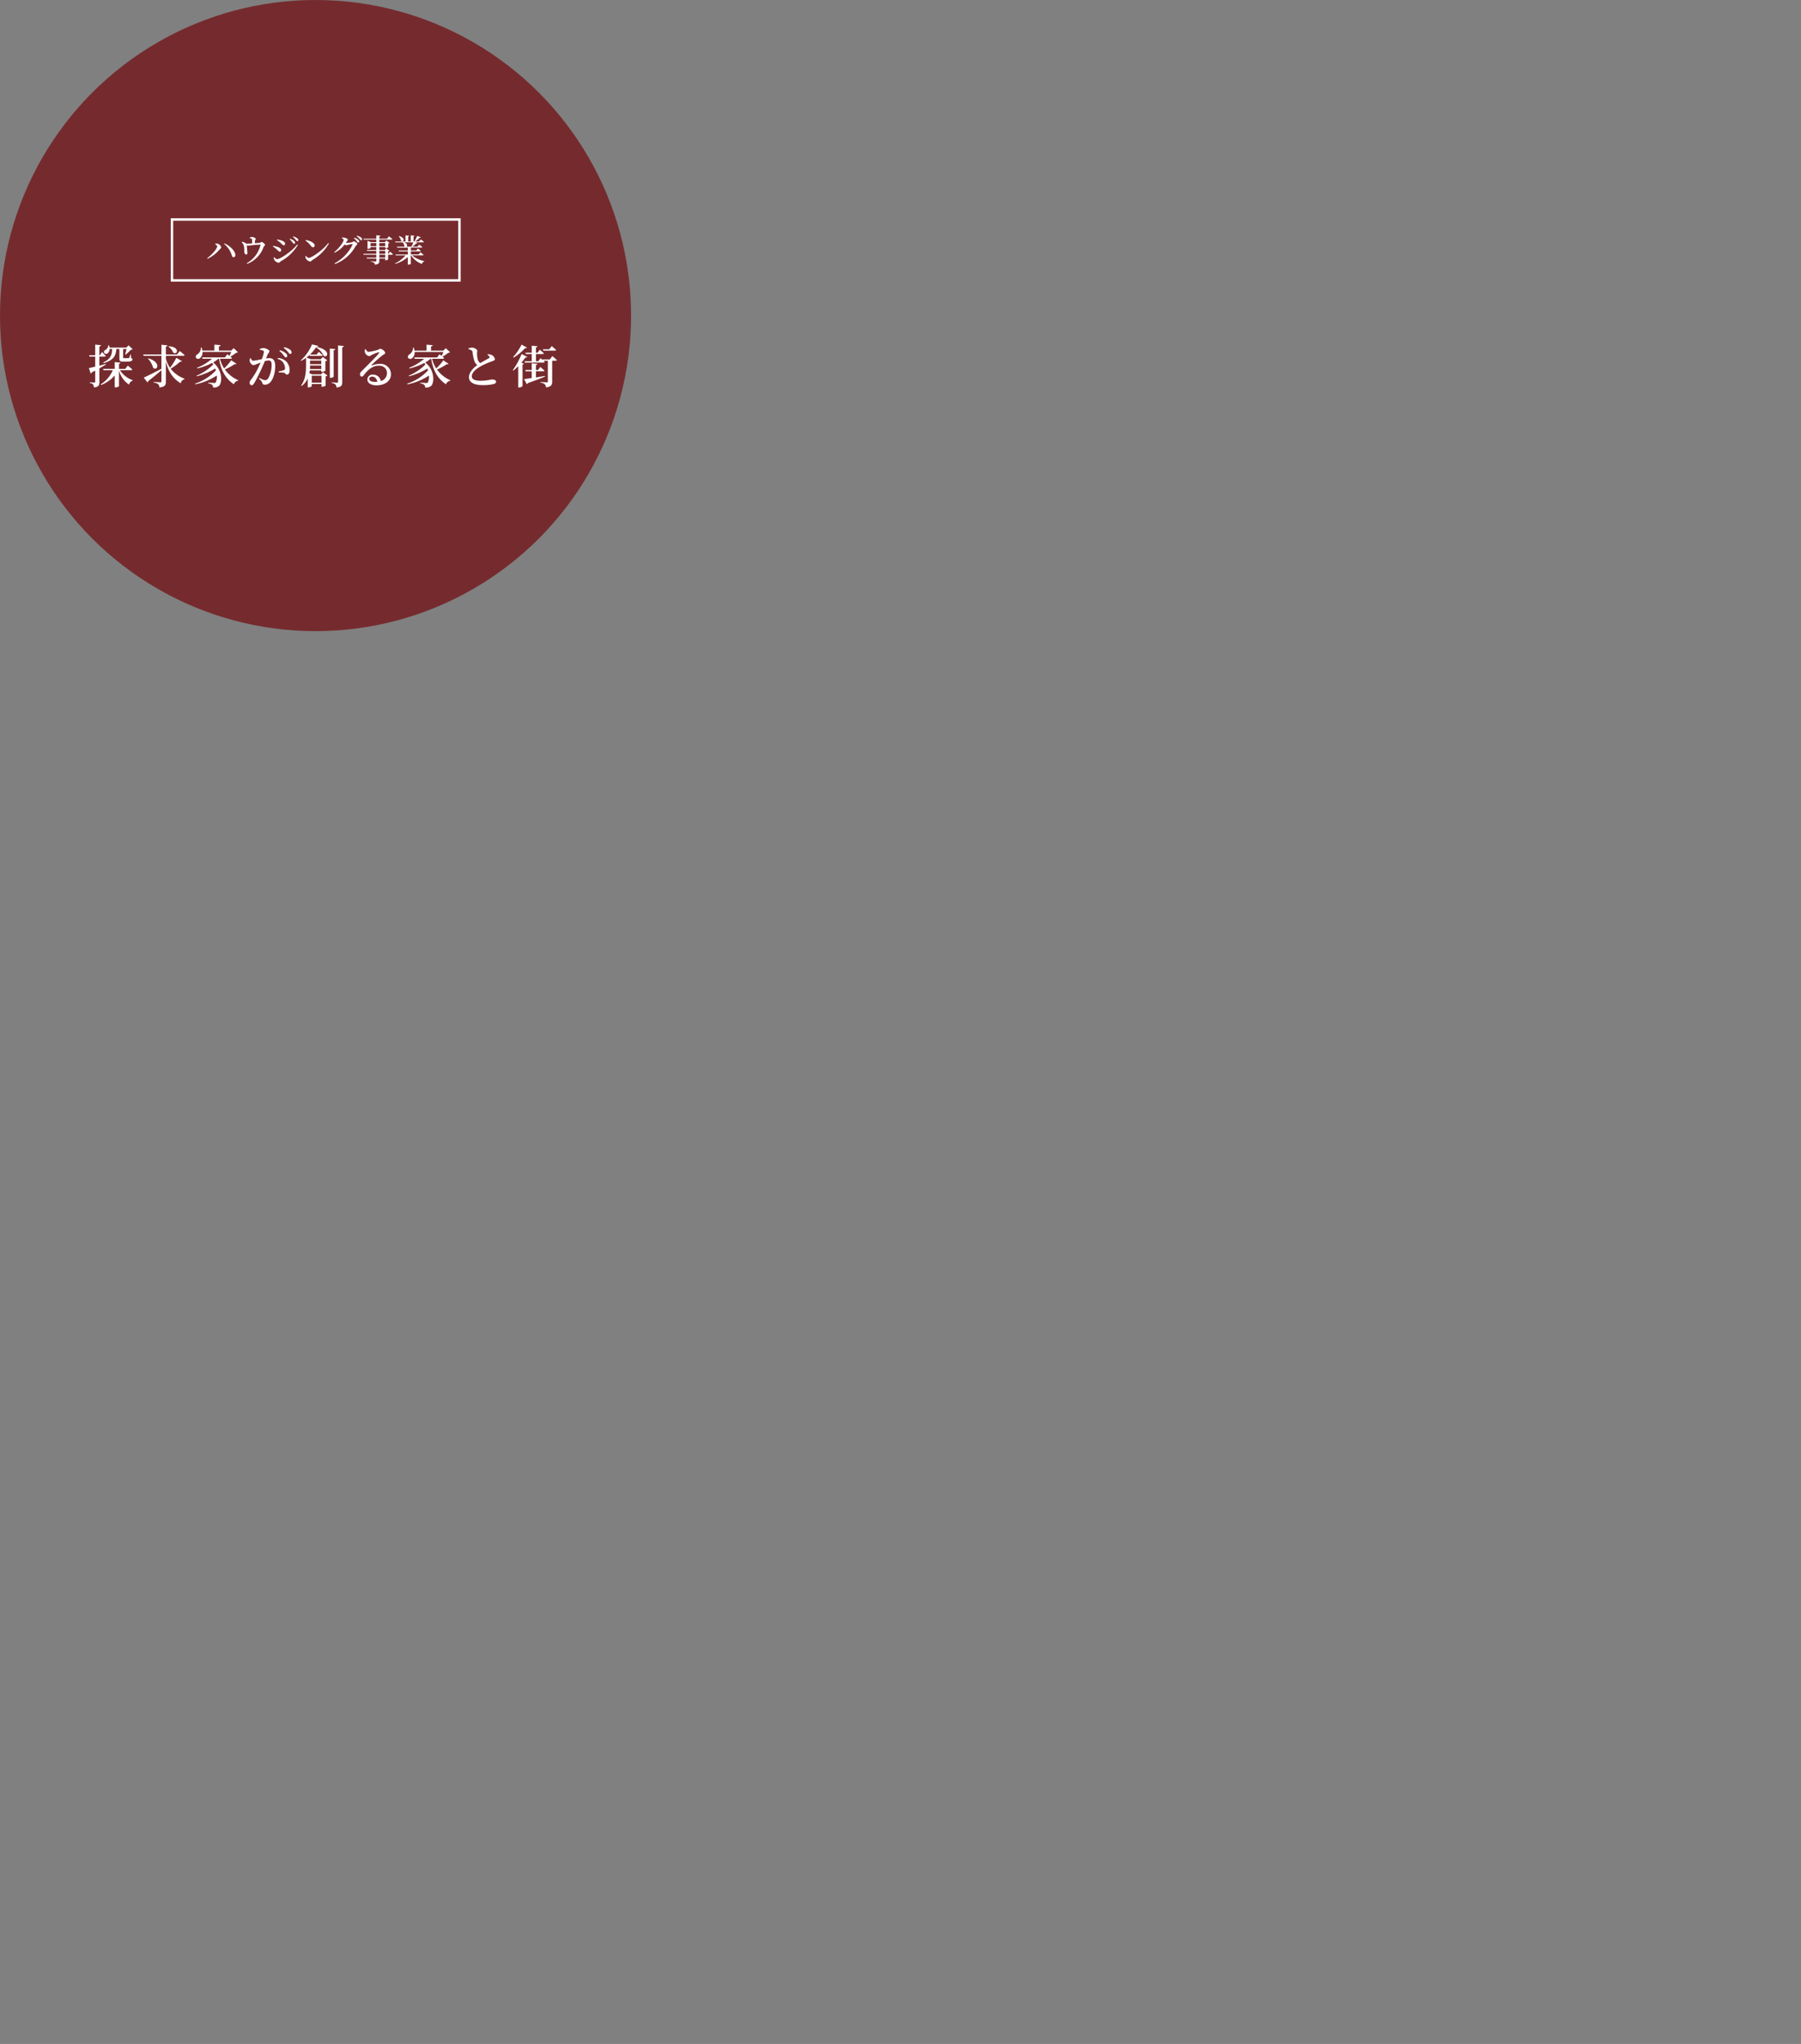 <?xml version="1.0" encoding="UTF-8"?><svg id="_レイヤー_1" xmlns="http://www.w3.org/2000/svg" viewBox="0 0 742 842"><rect x="0" y="0" width="742" height="842" fill="#808080" stroke="none"/><defs><style>.cls-1,.cls-2{fill:none;}.cls-1,.cls-3,.cls-4{stroke-width:0px;}.cls-2{stroke:#fff;}.cls-3{fill:#752b2e;}.cls-4{fill:#fff;}</style></defs><circle id="_楕円形_21" class="cls-3" cx="130" cy="130" r="130"/><path id="_パス_15348" class="cls-4" d="M46.21,143.77c-.08,2.22-.42,4.05-3.69,5.55l.21.28c4.33-1.31,5.02-3.31,5.21-5.83h1.25v3.88c0,1.01.21,1.33,1.52,1.33h1.2c2.07,0,2.62-.28,2.62-.91,0-.3-.11-.49-.53-.65l-.08-1.37h-.21c-.11.47-.27.92-.49,1.35-.08.09-.2.14-.32.13-.15.02-.47.02-.86.02h-.91c-.34,0-.4-.06-.4-.28v-3.5h1.39c-.15.7-.38,1.63-.55,2.18l.23.11c.76-.6,1.47-1.26,2.13-1.98.38-.02.59-.04.72-.21l-1.67-1.6-.95.93h-6.9c-.04-.32-.12-.64-.23-.95h-.3c-.01.79-.45,1.51-1.14,1.88-.48.15-.75.66-.61,1.14.24.47.81.65,1.28.41.04-.02.07-.04.11-.06.6-.42.95-1.13.91-1.86h1.06ZM43.61,149.93c-.91.25-1.82.47-2.68.7v-3.73h2.13c.27,0,.44-.1.49-.3-.55-.65-1.54-1.58-1.54-1.58l-.87,1.33h-.21v-3.61c.46-.08.65-.27.7-.53l-2.41-.25v4.39h-2.49l.15.55h2.34v4.14c-1.14.28-2.07.49-2.6.61l.76,2.24c.22-.09.39-.28.46-.51.49-.25.95-.47,1.39-.7v4.58c0,.25-.1.34-.4.34-.32,0-1.84-.11-1.84-.11v.28c.51.03.99.23,1.35.59.23.38.36.81.36,1.25,2-.21,2.24-.93,2.24-2.22v-5.64c1.12-.63,2.05-1.16,2.75-1.6l-.07-.22ZM54,152.51c.27,0,.46-.09.51-.3-.72-.66-1.86-1.6-1.86-1.6l-1.05,1.35h-2.57v-2.11c.42-.08.55-.23.57-.46l-2.32-.23v2.79h-4.79l.15.55h3.84c-1.02,2.42-2.77,4.46-5,5.83l.17.27c2.18-.82,4.12-2.18,5.62-3.95v4.94h.32c.67,0,1.43-.34,1.43-.51v-6.43c.65,2.37,2.12,4.43,4.15,5.81.11-.78.67-1.42,1.43-1.63l.04-.21c-2.15-.76-4-2.21-5.24-4.12h4.6ZM69.41,142.8c.9.64,1.61,1.52,2.03,2.55,1.73.95,2.76-2.45-1.88-2.7l-.15.15ZM72.66,147.38c-.73,1.47-1.61,2.85-2.62,4.14-.75-1.13-1.32-2.36-1.69-3.67v-1.29h7.2c.27,0,.47-.1.51-.3-.76-.7-2-1.65-2-1.65l-1.12,1.41h-4.6v-3.23c.47-.08.63-.25.67-.51l-2.5-.27v4.01h-7.52l.17.55h7.35v5.36c-3.08,1.61-6.04,3.1-7.3,3.63l1.56,1.96c.19-.13.32-.34.34-.57,2.34-1.79,4.1-3.31,5.4-4.43v4.56c0,.28-.11.42-.46.42-.47,0-2.72-.17-2.72-.17v.28c.67.03,1.32.26,1.86.67.32.37.5.84.49,1.33,2.36-.23,2.66-1.03,2.66-2.38v-8.28c1.14,4.71,3.21,7.12,6.08,8.95.16-.82.77-1.48,1.58-1.71l.06-.17c-2.26-.8-4.26-2.23-5.76-4.1,1.4-.86,2.71-1.84,3.93-2.93.44.1.61,0,.72-.19l-2.3-1.41ZM60.97,147.76c1.02,1.07,1.76,2.37,2.15,3.8,1.82,1.39,3.34-2.41-1.96-3.93l-.19.13ZM95.27,148.42c-.87,1.22-1.85,2.34-2.94,3.36-.78-1.23-1.36-2.58-1.73-3.99h4.48c.27,0,.47-.1.51-.3-.19-.17-.44-.38-.67-.57.84-.46,1.64-1,2.39-1.6.36-.04.57-.06.72-.21l-1.75-1.69-1.01,1.01h-5.09v-1.71c.49-.08.67-.27.7-.53l-2.56-.21v2.45h-4.96c-.05-.43-.15-.86-.3-1.27h-.28c.04,1.13-.52,2.2-1.46,2.81-.52.23-.79.81-.63,1.35.31.52.97.69,1.49.38.06-.03.11-.07.16-.12.78-.62,1.19-1.6,1.08-2.6h11.86c-.22.56-.46,1.1-.74,1.63-.46-.38-.85-.68-.85-.68l-1.04,1.31h-9.36l.15.55h3.93c-1.84,1.57-3.92,2.83-6.17,3.72l.13.27c2.12-.5,4.17-1.26,6.1-2.28.16.2.3.41.44.63-1.95,1.98-4.29,3.55-6.86,4.62l.13.27c2.66-.7,5.21-1.78,7.56-3.21.1.25.18.5.25.76-2.35,2.53-5.31,4.42-8.59,5.47l.13.28c3.15-.63,6.15-1.86,8.83-3.61.13.98-.03,1.98-.47,2.87-.11.15-.28.19-.55.19-.46,0-1.77-.08-2.55-.15v.27c.58.08,1.13.29,1.62.61.28.31.43.72.42,1.14.9.12,1.81-.15,2.51-.74,1.39-1.62,1.25-6.71-2.49-9.58.76-.44,1.48-.95,2.15-1.52h.27c.85,5.13,2.87,8.34,6.1,10.49.26-.78.95-1.35,1.77-1.46l.06-.19c-2.21-.94-4.13-2.48-5.53-4.43,1.43-.6,2.79-1.35,4.07-2.22.42.11.61.04.7-.15l-2.12-1.4ZM115.13,144.59c.67.51,1.25,1.13,1.72,1.82.34.46.57.8.89.8.32,0,.58-.24.59-.56,0-.02,0-.03,0-.05-.03-.44-.25-.84-.61-1.1-.7-.56-1.51-.97-2.38-1.22l-.22.3ZM110.3,145.99c.23-.57.7-.82.7-1.31,0-.57-1.6-1.29-2.43-1.29-.53,0-1.05.13-1.52.38v.34c.49.05.97.17,1.42.36.2.11.31.33.28.55-.18,1.01-.47,2-.87,2.94-1.18.3-2.37.52-3.57.66-.51,0-.7-.49-.99-1.06l-.3.06c-.16.39-.21.8-.15,1.22.15.7.95,1.58,1.48,1.58.54-.07,1.06-.23,1.54-.49.36-.17.89-.38,1.46-.59-.36.89-.76,1.8-1.18,2.62-.8,1.66-1.79,3.23-2.93,4.67-.27.3-.4.69-.38,1.08-.05.48.29.92.77.99.42,0,.68-.17,1.05-.78.74-1.18,1.82-3.36,2.77-5.36.53-1.12,1.14-2.55,1.67-3.8.49-.15,1-.24,1.52-.27.95,0,1.27.55,1.27,1.73.03,1.96-.45,3.89-1.39,5.61-.27.51-.81.82-1.39.8-.8-.17-1.56-.49-2.24-.95l-.19.27c.99.95,1.12,1.16,1.24,1.48.23.78.44,1.06,1.14,1.06.93,0,1.81-.42,2.39-1.14,1.27-1.48,1.92-4.18,1.92-6.55s-.93-3.27-2.39-3.27c-.47.01-.94.05-1.41.13l.69-1.67ZM114.38,147.87c.97.18,1.82.75,2.35,1.58.42.65.67,1.41.7,2.18.02.51-.11.7-.53.87-.69.22-1.39.4-2.1.55l.1.4c.72-.04,1.44,0,2.15.11.59.19.59.76,1.2.76.72-.02,1.06-.76,1.06-1.73.05-1.36-.44-2.67-1.37-3.67-.92-.87-2.13-1.39-3.4-1.46l-.16.4ZM116.89,143.31c.65.46,1.24,1.02,1.73,1.65.4.46.61.84.95.84.3.01.54-.22.56-.52,0-.03,0-.06,0-.09-.02-.48-.28-.92-.68-1.18-.72-.47-1.52-.81-2.36-.99l-.19.28ZM128.44,157.64v-2.87h4.03v2.87h-4.03ZM132.35,148.54v1.48h-4.62v-1.48h4.62ZM127.7,152.05c.04-.53.04-1.03.04-1.48h4.62v1.48h-4.65ZM132.28,154.22h-3.59l-1.22-.46c.08-.4.13-.78.17-1.16h4.71v.59h.28c.5-.02.98-.17,1.41-.44v-3.93c.3-.06.57-.19.8-.38l-1.86-1.39-.82.93h-4.12l-1.77-.69c.44-.34.86-.68,1.25-1.06l.09.38h4.83c.27,0,.46-.1.51-.3-.63-.57-1.63-1.35-1.63-1.35l-.89,1.1h-2.72c.94-.9,1.77-1.9,2.49-2.98,1.39.83,2.5,2.06,3.17,3.53,1.52,1.06,3.29-2.41-3-3.74.51-.04.7-.15.78-.38l-2.62-.61c-1.02,2.52-2.6,4.77-4.62,6.59l.19.17c.7-.35,1.36-.75,1.99-1.22v3.12c0,2.64-.21,5.76-2.03,8.27l.21.21c1.1-.81,1.97-1.89,2.53-3.14v3.69h.28c.82,0,1.35-.36,1.35-.49v-.89h4.03v1.12h.27c.5,0,1-.15,1.43-.42v-3.84c.28-.03.55-.17.74-.38l-1.8-1.33-.82.87ZM137.48,144.3c.47-.06.63-.25.66-.49l-2.26-.23v12.07h.3c.61,0,1.29-.34,1.29-.53v-10.81ZM139.28,142.31v14.95c0,.27-.1.38-.4.38-.4,0-2.22-.13-2.22-.13v.28c.58.01,1.13.23,1.56.61.27.35.41.79.4,1.23,2.11-.21,2.38-.95,2.38-2.22v-14.35c.44-.06.63-.25.68-.51l-2.4-.25ZM154.58,157.32c-1.61,0-2.45-.51-2.45-1.22,0-.59.48-.97,1.18-.97,1.06,0,1.9.78,2.15,2.15-.28.02-.57.04-.87.04h0ZM150.38,143.83c-.1.38-.13.77-.08,1.16.2.89.92,1.57,1.82,1.71.36,0,.67-.3,1.03-.49.89-.46,1.83-.84,2.79-1.12.27-.04.44.08.17.42-.89,1.31-4.66,4.88-6.99,7.26-.55.53-.8.87-.82,1.33-.04.61.32,1.03.66,1.03.38.02.57-.11.95-.63,1.61-2.07,3.48-3.88,6.12-3.88,2.26,0,3.44,1.44,3.4,3.12-.01,1.52-1.04,2.85-2.51,3.25-.27-1.55-1.63-2.68-3.21-2.66-1.16-.14-2.22.69-2.36,1.85,0,.04,0,.07-.01.11,0,1.52,1.56,2.45,3.74,2.45,3.78,0,5.99-2.01,6-4.48.06-2.36-1.81-4.32-4.17-4.38-.14,0-.28,0-.43.01-1.11.03-2.2.25-3.23.65-.17.08-.27-.08-.1-.25,1.36-1.37,2.81-2.66,4.33-3.84.65-.49,1.22-.61,1.22-1.06,0-.68-1.31-1.71-2.07-1.71-.34,0-.36.25-.97.44-1.25.4-2.54.68-3.84.84-.49,0-.87-.57-1.16-1.14l-.29.04ZM182.66,148.43c-.87,1.22-1.85,2.34-2.94,3.36-.78-1.23-1.36-2.58-1.73-3.99h4.48c.27,0,.47-.1.51-.3-.19-.17-.44-.38-.67-.57.84-.46,1.64-1,2.39-1.6.36-.04.57-.06.72-.21l-1.75-1.69-1.01,1.01h-5.09v-1.71c.49-.08.67-.27.7-.53l-2.56-.21v2.45h-4.96c-.05-.43-.15-.86-.3-1.27h-.28c.04,1.13-.52,2.2-1.46,2.81-.52.23-.79.81-.63,1.35.31.52.97.69,1.49.38.06-.03.11-.07.16-.12.78-.62,1.19-1.6,1.08-2.6h11.87c-.22.56-.46,1.1-.74,1.63-.46-.38-.85-.68-.85-.68l-1.04,1.31h-9.36l.15.55h3.93c-1.84,1.57-3.92,2.83-6.17,3.72l.13.27c2.12-.5,4.17-1.26,6.1-2.28.16.2.3.41.44.63-1.95,1.98-4.29,3.55-6.86,4.62l.13.27c2.66-.7,5.21-1.78,7.56-3.21.1.25.18.5.25.76-2.35,2.53-5.31,4.42-8.59,5.47l.13.29c3.15-.63,6.15-1.86,8.83-3.61.13.98-.03,1.98-.47,2.87-.11.15-.28.19-.55.19-.46,0-1.77-.08-2.55-.15v.27c.58.08,1.13.29,1.62.61.28.31.43.72.42,1.14.9.12,1.82-.15,2.51-.74,1.39-1.62,1.25-6.71-2.49-9.58.76-.44,1.48-.95,2.15-1.52h.27c.85,5.13,2.87,8.34,6.1,10.49.26-.78.95-1.35,1.77-1.46l.06-.19c-2.21-.94-4.13-2.48-5.53-4.43,1.43-.6,2.79-1.35,4.07-2.22.42.11.61.04.7-.15l-2.13-1.4ZM200.81,146.16c.36.18.65.47.86.82.1.19.03.43-.16.53-.01,0-.03.01-.04.02-.55.32-2.24,1.22-3.61,2.05-.46-.31-.8-.77-.97-1.29-.24-.85-.36-1.72-.36-2.6-.02-.48.13-.8.11-1.16,0-.55-1.1-1.33-2.2-1.33-.49.02-.97.12-1.43.3l.02.34c.37.1.73.22,1.08.38.32.14.54.45.57.8.14,1.33.42,2.64.84,3.91.22.58.61,1.07,1.12,1.43-1.37,1.03-3.44,2.91-3.44,5.05s2.21,3.25,5.51,3.25c1.64.05,3.27-.11,4.87-.49.46-.17.8-.51.8-.86,0-.78-.82-.99-1.77-.99-1.5.33-3.04.52-4.58.55-2.58,0-3.67-.7-3.67-1.84,0-1.56,1.73-3,3.34-3.95,1.58-.9,3.24-1.64,4.96-2.22.86-.3,1.25-.49,1.25-.91-.17-.75-.67-1.39-1.37-1.73-.51-.2-1.05-.3-1.6-.3l-.13.24ZM228.61,144.45c.27,0,.46-.1.51-.3-.68-.65-1.82-1.56-1.82-1.56l-1.01,1.3h-2.62l.15.55h4.79ZM214.89,141.96c-.92,1.86-2.09,3.59-3.48,5.15l.21.21c1.76-1.07,3.35-2.39,4.73-3.91.46.08.63,0,.74-.21l-2.2-1.24ZM214.91,145.82c-.94,2.36-2.16,4.6-3.63,6.67l.21.19c.71-.57,1.39-1.19,2.03-1.84v8.78h.32c.54.02,1.07-.19,1.44-.59v-8.87c.34-.06.51-.19.57-.34l-1.04-.42c.65-.76,1.22-1.5,1.65-2.13.47.06.65-.04.74-.25l-2.3-1.2ZM224.5,154.88c-1.27.21-2.53.42-3.69.61v-2.53h3c.27,0,.44-.1.49-.3-.65-.63-1.69-1.48-1.69-1.48l-.95,1.24h-.86v-2.08c.44-.08.57-.23.59-.47l-2.32-.19v2.74h-2.66l.15.55h2.51v2.77c-1.35.21-2.47.36-3.17.44l1.13,2.07c.22-.07.39-.23.47-.44,3.25-1.14,5.49-1.99,7.05-2.68l-.06-.25ZM226.53,148.06h-3.03l.06.23c-.44-.4-.84-.72-.84-.72l-.97,1.25h-.93v-2.98h2.75c.27,0,.44-.1.49-.3-.65-.63-1.67-1.46-1.67-1.46l-.93,1.22h-.65v-2.17c.44-.08.59-.25.63-.49l-2.36-.21v2.87h-2.6l.15.55h2.45v2.98h-2.99l.15.55h7.66c.27,0,.46-.1.51-.3-.15-.15-.32-.3-.51-.48h1.81v8.55c0,.25-.1.36-.44.36-.46,0-2.64-.15-2.64-.15v.26c.66.03,1.3.26,1.82.67.32.35.49.82.47,1.29,2.22-.19,2.57-1.1,2.57-2.38v-8.6h1.43c.27,0,.46-.08.51-.28-.72-.68-1.86-1.63-1.86-1.63l-1.05,1.38Z"/><g id="_グループ_7629"><g id="_長方形_3849"><rect class="cls-1" x="70.35" y="89.92" width="119.44" height="26.09"/><rect class="cls-2" x="70.85" y="90.42" width="118.44" height="25.09"/></g><path id="_パス_15347" class="cls-4" d="M89.5,101.5c0,.91-2.26,3.55-4.15,4.88l.17.23c1.93-.92,3.63-2.25,5.01-3.89.27-.32.62-.49.62-.78-.18-.77-.78-1.38-1.55-1.57-.3-.04-.6-.03-.9.01l-.08.22c.43.21.88.56.88.89ZM96.96,104.95c-.13-1.75-2.38-3.74-4.45-4.68l-.17.22c1.45,1.18,2.53,2.76,3.12,4.54.19.6.34.96.79.95.43,0,.74-.45.7-1.02h0ZM102.9,98.11c.25.04.49.12.72.22.21.1.22.22.23.49.01.35.03,1,.03,1.44-.75.05-1.65.13-2.39.17-.12-.14-.27-.25-.43-.34-.42-.24-.88-.42-1.35-.53l-.13.21c.35.33.63.73.81,1.18.16.7.25,1.41.29,2.12-.01.25-.08.47-.07.61.01.47.36,1.18.82,1.17.26.01.49-.2.5-.46,0-.03,0-.06,0-.08,0-.38-.22-2.66-.27-3.32.16.13.35.2.56.21.4,0,1.99-.32,4.91-.43.19-.01.22.04.18.25-.77,3.14-2.81,5.82-5.62,7.41l.19.26c3.17-1.24,5.63-3.81,6.75-7.02.12-.3.57-.48.57-.78-.25-.61-.78-1.07-1.42-1.22-.25,0-.47.32-.73.36-.49.07-1.33.1-2.08.16.01-.35.04-.74.08-1,.05-.4.31-.45.31-.75s-.82-.83-1.5-.83c-.34.02-.66.12-.96.27v.23ZM121.15,100.42c.22.01.42-.16.43-.38,0-.01,0-.02,0-.03-.02-.3-.17-.58-.42-.77-.48-.4-1.04-.7-1.64-.88l-.16.2c.44.4.84.85,1.18,1.33.23.33.39.53.6.53ZM122.51,99.35c.21.01.38-.15.39-.35,0-.02,0-.03,0-.05-.02-.33-.19-.63-.47-.81-.49-.35-1.03-.6-1.61-.75l-.14.2c.43.36.83.76,1.18,1.2.27.33.42.56.65.56ZM115.49,99.93c.69.6.94,1.11,1.44,1.11.31-.01.55-.27.53-.58,0,0,0,0,0,0,0-.66-.6-1.09-1.5-1.42-.57-.17-1.16-.3-1.76-.38l-.1.25c.49.3.95.65,1.38,1.03ZM114.15,106.76c-.48,0-.9-.48-1.21-.82l-.19.1c.02.39.12.77.31,1.11.4.57,1,.96,1.68,1.1.4,0,.56-.39.91-.61,2.93-1.57,5.38-3.91,7.09-6.76l-.26-.16c-2.27,2.91-7.09,6.05-8.32,6.04ZM113.9,102.63c.64.52.87,1.05,1.39,1.05.3.01.55-.22.56-.52,0-.02,0-.04,0-.06,0-.68-.72-1.17-1.59-1.43-.57-.17-1.15-.3-1.74-.39l-.1.26c.53.3,1.03.67,1.48,1.09ZM125.85,99.11c.86.57,1.61,1.3,2.21,2.13.34.44.56.64.9.64.37,0,.67-.29.68-.66,0-.01,0-.02,0-.04,0-1.21-1.99-2.02-3.64-2.31l-.15.24ZM127.21,106.23c-.45,0-.9-.45-1.23-.82l-.2.12c.02.36.12.71.27,1.04.4.62,1.04,1.05,1.77,1.17.34,0,.49-.38.85-.6,2.84-1.64,5.2-4,6.84-6.84l-.26-.17c-1.86,2.61-6.81,6.11-8.03,6.11ZM142.45,100.12c.17-.23.32-.48.47-.72.21-.34.38-.43.38-.68,0-.3-.86-.78-1.57-.85-.29-.03-.57-.02-.86.03l-.05.21c.44.21.77.47.77.72,0,.79-1.81,3.41-3.87,5.02l.18.25c1.61-.8,3.02-1.96,4.12-3.38.16.16.36.27.59.31.25-.02.49-.08.73-.17.59-.15,1.19-.26,1.79-.32.13,0,.19.07.13.23-1.59,3.29-4.18,6-7.41,7.72l.17.27c3.65-1.36,6.68-4,8.53-7.44.21-.36.68-.48.68-.81,0-.44-1.1-1.08-1.46-1.08-.26,0-.43.29-.78.38-.8.16-1.61.26-2.42.3h-.11ZM145.8,98.12c.46.35.86.77,1.18,1.25.25.32.4.55.6.55.22,0,.41-.16.42-.38,0-.01,0-.02,0-.04-.02-.3-.17-.58-.42-.75-.48-.39-1.04-.66-1.64-.82l-.14.2ZM146.93,97.29c.45.32.86.7,1.2,1.13.27.32.4.57.65.57.2.01.37-.14.38-.33,0-.02,0-.05,0-.07-.01-.33-.19-.64-.48-.81-.49-.32-1.03-.55-1.6-.69l-.15.19ZM158.71,106.13h-2.43v-1.2h2.43v1.2ZM156.28,103.35h2.43v1.21h-2.43v-1.21ZM152.67,101.42v-1.31h2.37v1.31h-2.37ZM158.71,100.11v1.31h-2.43v-1.31h2.43ZM160.08,104.55h-.17v-1.01c.2-.03.38-.12.52-.26l-1.25-.94-.6.64h-2.3v-1.2h2.43v.45h.22c.37,0,.73-.13,1.03-.35v-1.58c.19-.03.37-.12.52-.25l-1.29-.95-.61.62h-2.3v-1.03h5.02c.19,0,.34-.06.36-.21-.53-.47-1.43-1.1-1.43-1.1l-.78.95h-3.17v-.88c.33-.04.45-.17.48-.36l-1.73-.17v1.42h-5.32l.12.36h5.2v1.03h-2.28l-1.33-.52v3.3h.18c.48,0,1.05-.26,1.05-.36v-.36h2.37v1.2h-3.87l.12.36h3.76v1.21h-5.34l.12.38h5.23v1.2h-3.97l.12.38h3.85v.92c0,.21-.08.29-.33.29-.32,0-1.94-.13-1.94-.13v.2c.47.02.92.16,1.31.42.22.21.35.5.36.81,1.62-.15,1.83-.65,1.83-1.54v-.98h2.43v.74h.19c.36-.01.71-.14,1-.35v-1.96h1.64c.18,0,.33-.07.35-.21-.43-.44-1.17-1.07-1.17-1.07l-.65.9ZM164.26,97.35c.53.51.88,1.18,1,1.9,1.04.81,2.03-1.31-.87-1.99l-.13.09ZM170.29,99.82c-.21.61-.47,1.21-.78,1.78h-2.04c.44-.31.44-1.24-.92-1.78h3.75ZM174.18,105.18c.15.02.29-.06.34-.2-.51-.45-1.31-1.05-1.31-1.05l-.73.88h-3.2v-1.27h3.73c.2,0,.33-.07.36-.21-.48-.42-1.22-.96-1.22-.96l-.66.81h-2.21v-1.2h4.37c.18,0,.31-.07.35-.21-.51-.42-1.29-1-1.29-1l-.7.83h-2.06c.53-.37,1.03-.8,1.47-1.27.29.01.46-.08.51-.23l-.92-.27h3.29c.19,0,.33-.06.36-.21-.49-.42-1.29-.99-1.29-.99l-.7.83h-1.56c.65-.44,1.25-.96,1.79-1.53.29.04.44-.05.51-.19l-1.55-.53c-.3.78-.67,1.54-1.09,2.26h-.4v-2.05c.29-.05.38-.17.4-.32l-1.52-.14v2.52h-1.08v-2.05c.29-.05.39-.17.4-.32l-1.51-.14v2.52h-4.25l.1.36h3c.4.48.65,1.07.74,1.69.04.03.08.07.13.09h-3.23l.12.38h4.37v1.2h-3.84l.1.36h3.73v1.27h-5.1l.12.36h4.04c-1.2,1.41-2.68,2.54-4.36,3.32l.1.18c1.92-.53,3.7-1.49,5.2-2.81v3.12h.22c.62,0,1-.22,1.01-.3v-3.52h.1c1.07,1.63,2.63,2.88,4.47,3.55.08-.49.45-.89.94-1v-.16c-1.84-.37-3.57-1.19-5.03-2.39h4.43Z"/></g></svg>